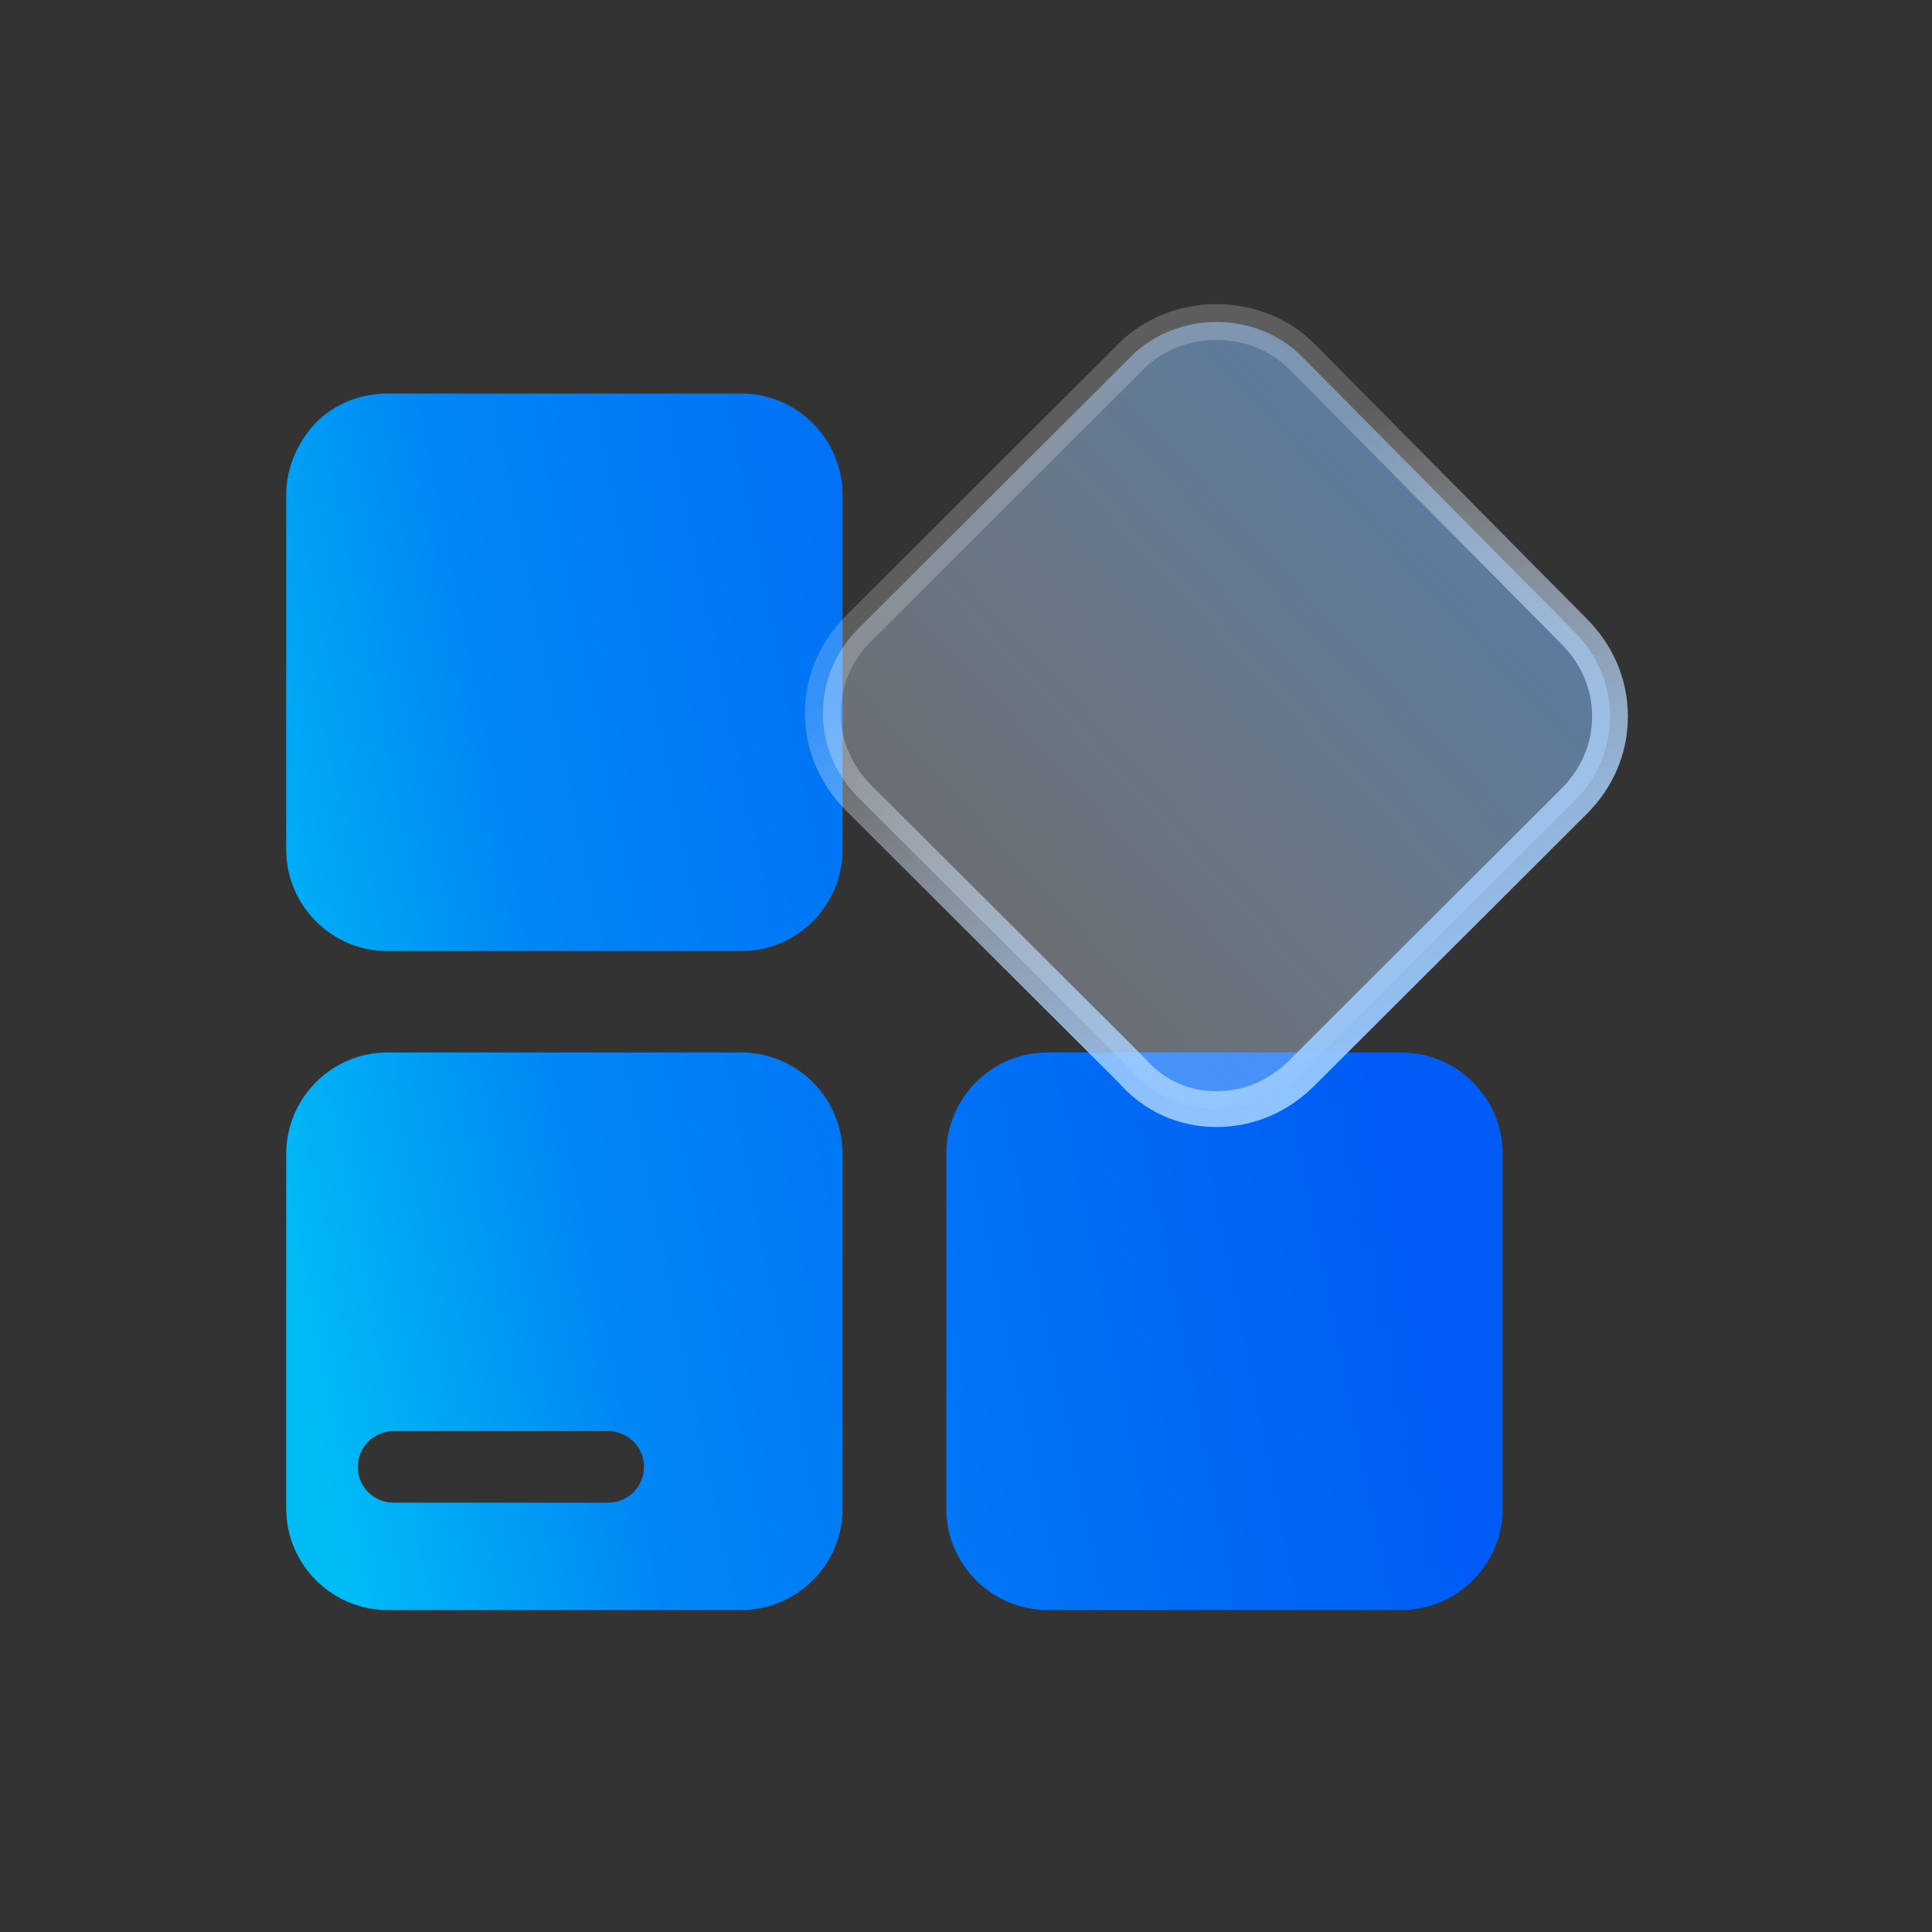 <?xml version="1.0" encoding="UTF-8"?>
<svg width="54px" height="54px" viewBox="0 0 54 54" version="1.1" xmlns="http://www.w3.org/2000/svg" xmlns:xlink="http://www.w3.org/1999/xlink">
    <rect x="0" y="0" width="54" height="54" fill="#333333" stroke="none"/>
    <title>编组 8备份</title>
    <defs>
        <linearGradient x1="93.293%" y1="73.583%" x2="2.97%" y2="91.766%" id="linearGradient-1">
            <stop stop-color="#005CF5" offset="0%"></stop>
            <stop stop-color="#0086F5" offset="71.582%"></stop>
            <stop stop-color="#00BCF5" offset="100%"></stop>
        </linearGradient>
        <linearGradient x1="100%" y1="4.78%" x2="4.853%" y2="94.078%" id="linearGradient-2">
            <stop stop-color="#5DA9FF" stop-opacity="0.603" offset="0%"></stop>
            <stop stop-color="#FFFFFF" stop-opacity="0.248" offset="100%"></stop>
        </linearGradient>
        <linearGradient x1="50%" y1="105.99%" x2="15.505%" y2="40.79%" id="linearGradient-3">
            <stop stop-color="#8FC4FF" offset="0%"></stop>
            <stop stop-color="#FFFFFF" stop-opacity="0.202" offset="100%"></stop>
        </linearGradient>
    </defs>
    <g id="页面-1" stroke="none" stroke-width="1" fill="none" fill-rule="evenodd">
        <g id="服务页面" transform="translate(-290, -2839)">
            <g id="编组-13" transform="translate(260, 2809)">
                <g id="编组-8备份" transform="translate(30, 30)">
                    <rect id="矩形" x="0" y="0" width="54" height="54"></rect>
                    <g id="编组" transform="translate(8, 9)" fill-rule="nonzero">
                        <path d="M12.723,20.417 C14.279,20.417 15.551,21.692 15.551,23.25 L15.551,33.167 C15.551,34.725 14.279,36 12.723,36 L2.827,36 C1.272,36 0,34.725 0,33.167 L0,23.25 C0,21.692 1.272,20.417 2.827,20.417 Z M31.173,20.417 C32.728,20.417 34,21.692 34,23.25 L34,33.167 C34,34.725 32.728,36 31.173,36 L21.277,36 C19.721,36 18.449,34.725 18.449,33.167 L18.449,23.25 C18.449,21.692 19.721,20.417 21.277,20.417 Z M9,31 L3,31 C2.448,31 2,31.448 2,32 C2,32.552 2.448,33 3,33 L9,33 C9.552,33 10,32.552 10,32 C10,31.448 9.552,31 9,31 Z M12.723,2 C14.279,2 15.551,3.275 15.551,4.833 L15.551,14.75 C15.551,16.308 14.279,17.583 12.723,17.583 L2.827,17.583 C1.272,17.583 0,16.308 0,14.75 L0,4.833 C0,4.196 0.212,3.629 0.565,3.133 C1.06,2.425 1.909,2 2.827,2 Z" id="形状结合" fill="url(#linearGradient-1)"></path>
                        <path d="M26,22 C26.917,22 27.742,21.634 28.383,20.994 L35.992,13.401 C36.633,12.761 37,11.938 37,11.023 C37,10.108 36.633,9.285 35.992,8.644 L28.383,0.96 C27.1,-0.32 24.9,-0.32 23.617,0.96 L16.008,8.553 C15.367,9.193 15,10.017 15,10.931 C15,11.846 15.367,12.669 16.008,13.31 L23.617,20.902 C24.258,21.634 25.083,22 26,22 Z" id="路径" stroke="url(#linearGradient-3)" fill="url(#linearGradient-2)"></path>
                    </g>
                </g>
            </g>
        </g>
    </g>
</svg>
